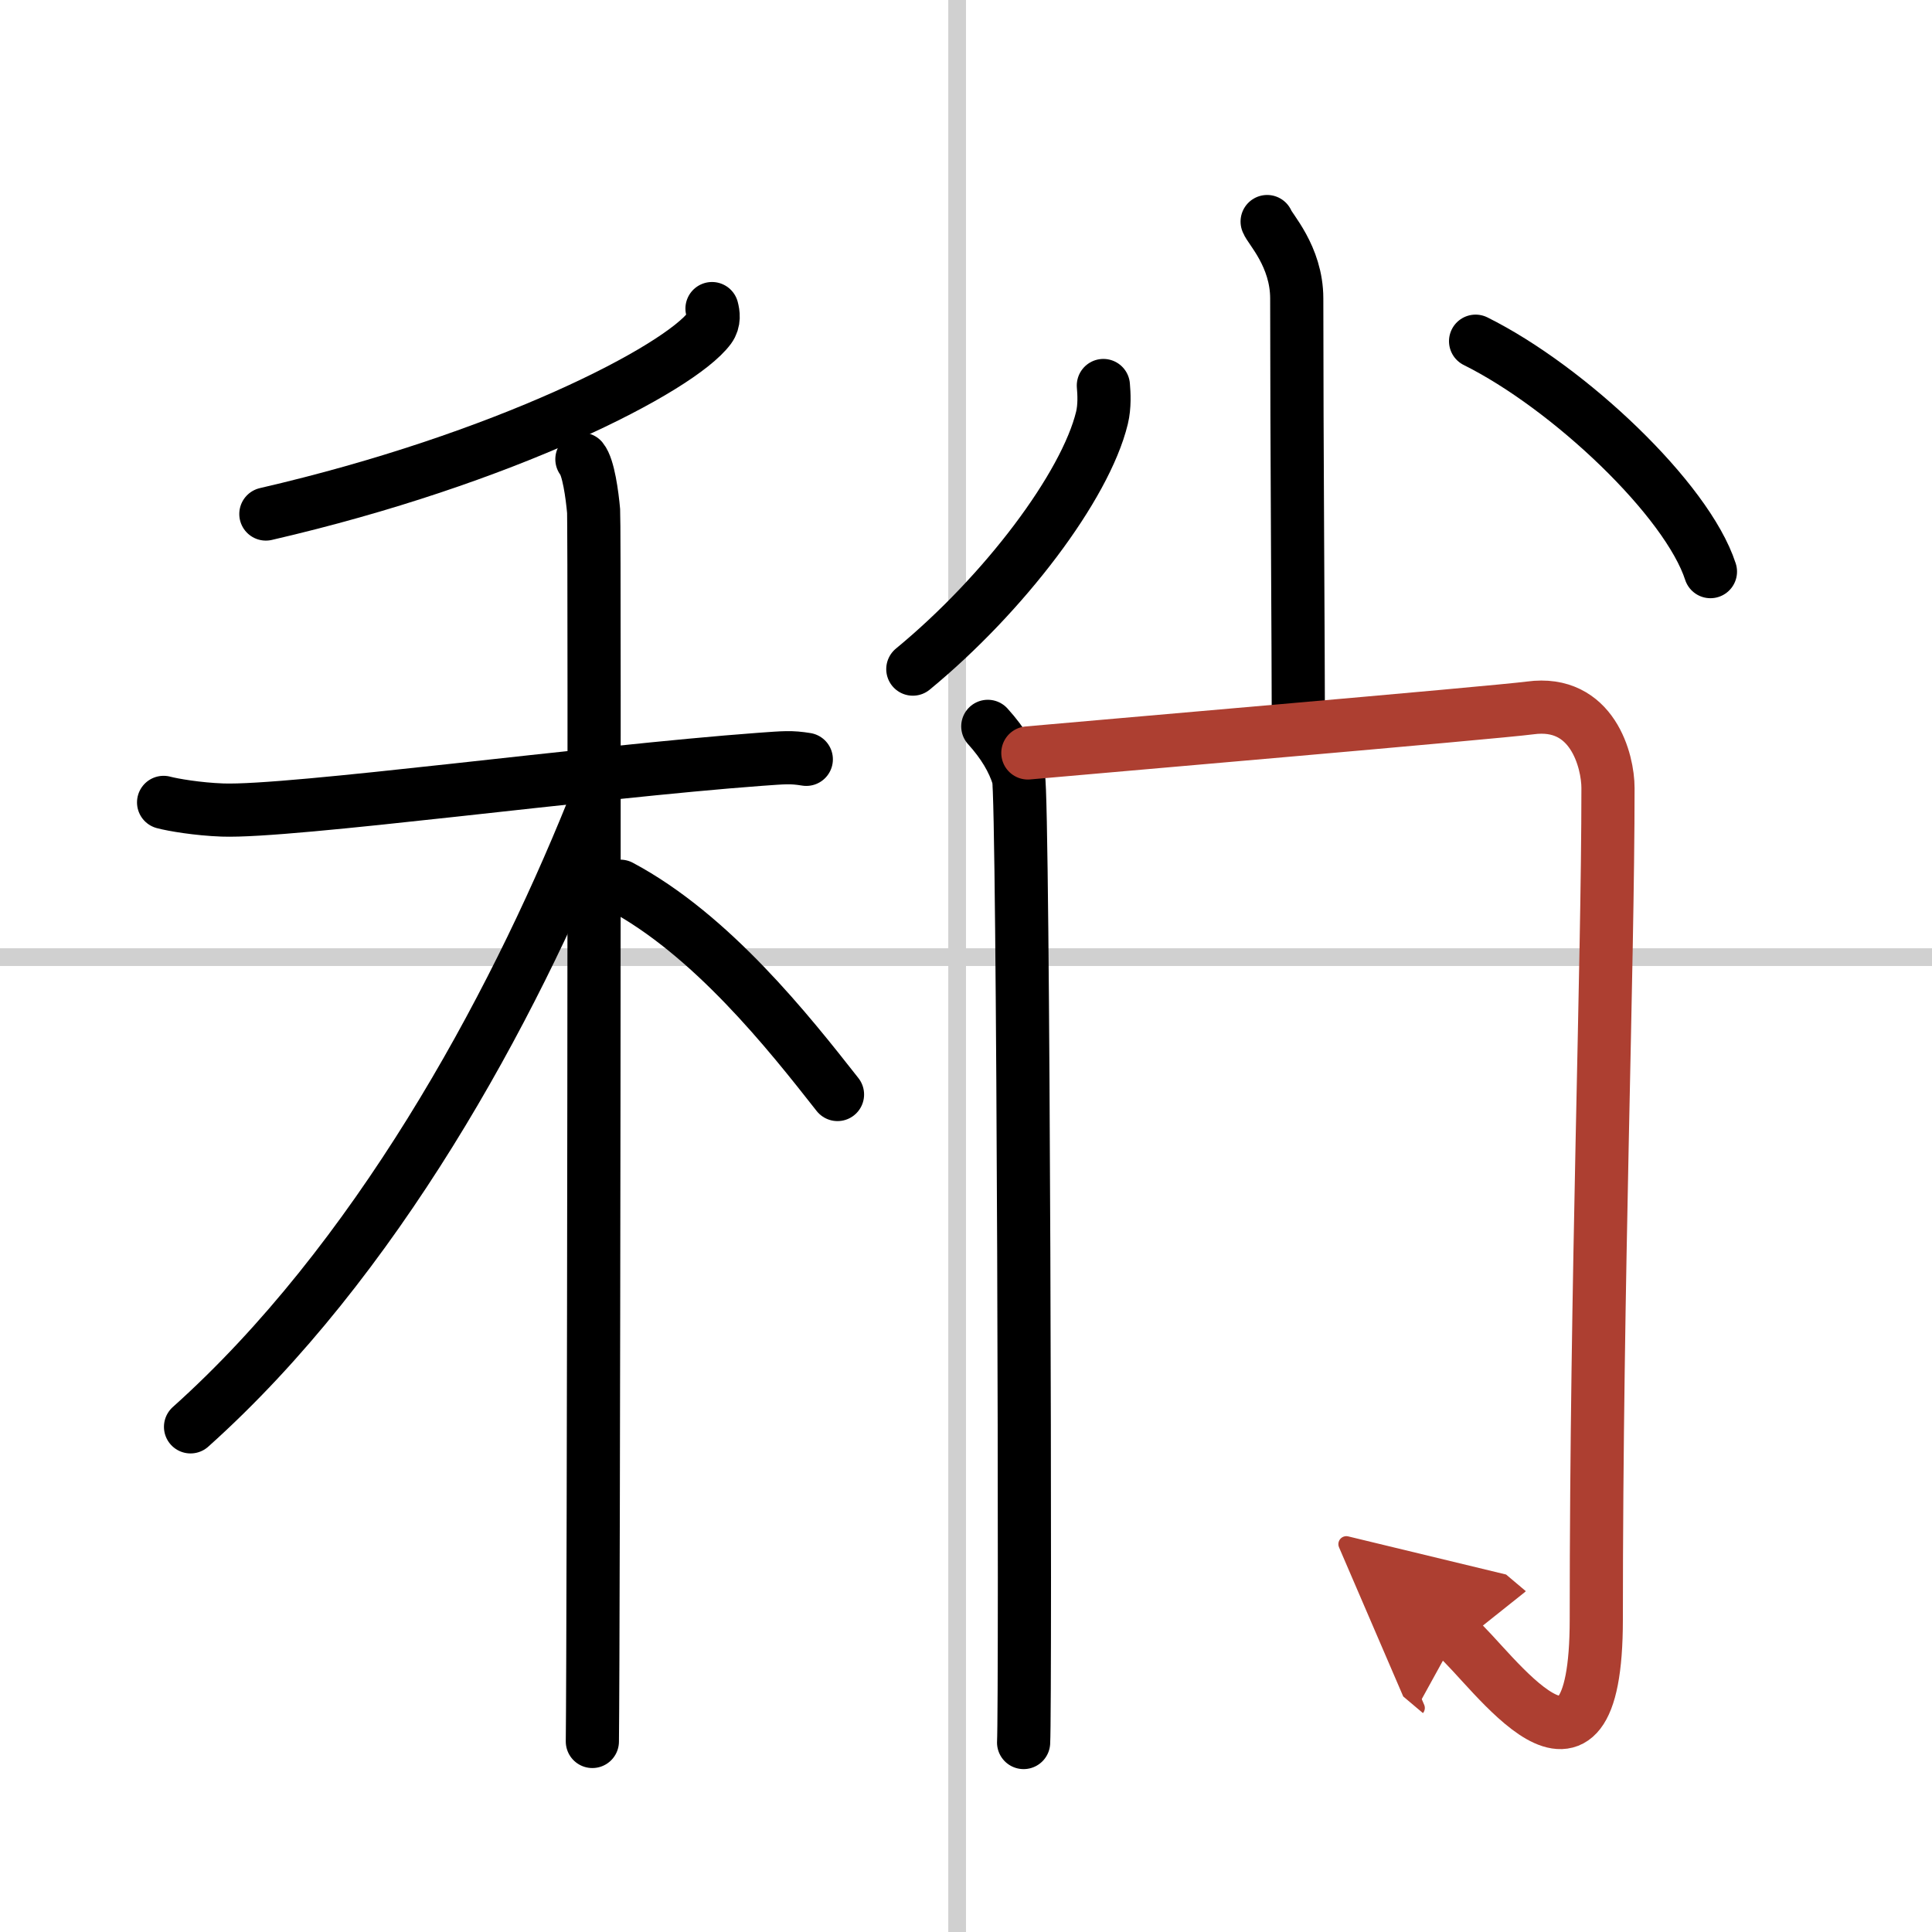 <svg width="400" height="400" viewBox="0 0 109 109" xmlns="http://www.w3.org/2000/svg"><defs><marker id="a" markerWidth="4" orient="auto" refX="1" refY="5" viewBox="0 0 10 10"><polyline points="0 0 10 5 0 10 1 5" fill="#ad3f31" stroke="#ad3f31"/></marker></defs><g fill="none" stroke="#000" stroke-linecap="round" stroke-linejoin="round" stroke-width="3"><rect width="100%" height="100%" fill="#fff" stroke="#fff"/><line x1="54" x2="54" y2="109" stroke="#d0d0d0" stroke-width="1"/><line x2="109" y1="54" y2="54" stroke="#d0d0d0" stroke-width="1"/><path d="M40.17,17.41c0.07,0.27,0.15,0.7-0.14,1.1C38.31,20.82,28.47,25.89,15,29"/><path d="m9.23 45.27c0.52 0.14 1.93 0.38 3.32 0.43 3.85 0.14 20.7-2.15 30.32-2.86 1.4-0.1 1.75-0.14 2.62 0"/><path d="m32.83 25.91c0.37 0.45 0.58 2.02 0.66 2.92 0.07 0.9 0 63.8-0.07 69.42"/><path d="m33.43 45.72c-4.6 11.4-12.27 25.46-22.68 34.78"/><path d="m35 50c5.14 2.74 9.48 8.22 12.25 11.75"/><path d="m71.49 12.5c0.12 0.38 1.67 1.95 1.67 4.34 0 8.16 0.09 20.01 0.09 23.91"/><path d="m62.25 21.75c0.04 0.45 0.08 1.17-0.08 1.83-0.94 3.86-5.51 9.92-10.67 14.17"/><path d="m83.25 19.25c5.27 2.62 11.93 8.93 13.25 13"/><path d="m55.73 40.98c0.87 0.96 1.44 1.92 1.73 2.88s0.41 52.29 0.29 54.45"/><path d="m57.99 42.48c2.64-0.24 26.38-2.28 28.34-2.54 3.52-0.48 4.39 3.01 4.39 4.52 0 10.26-0.66 27.64-0.66 46.9 0 11.54-5.93 2.65-7.91 0.98" marker-end="url(#a)" stroke="#ad3f31"/></g></svg>
